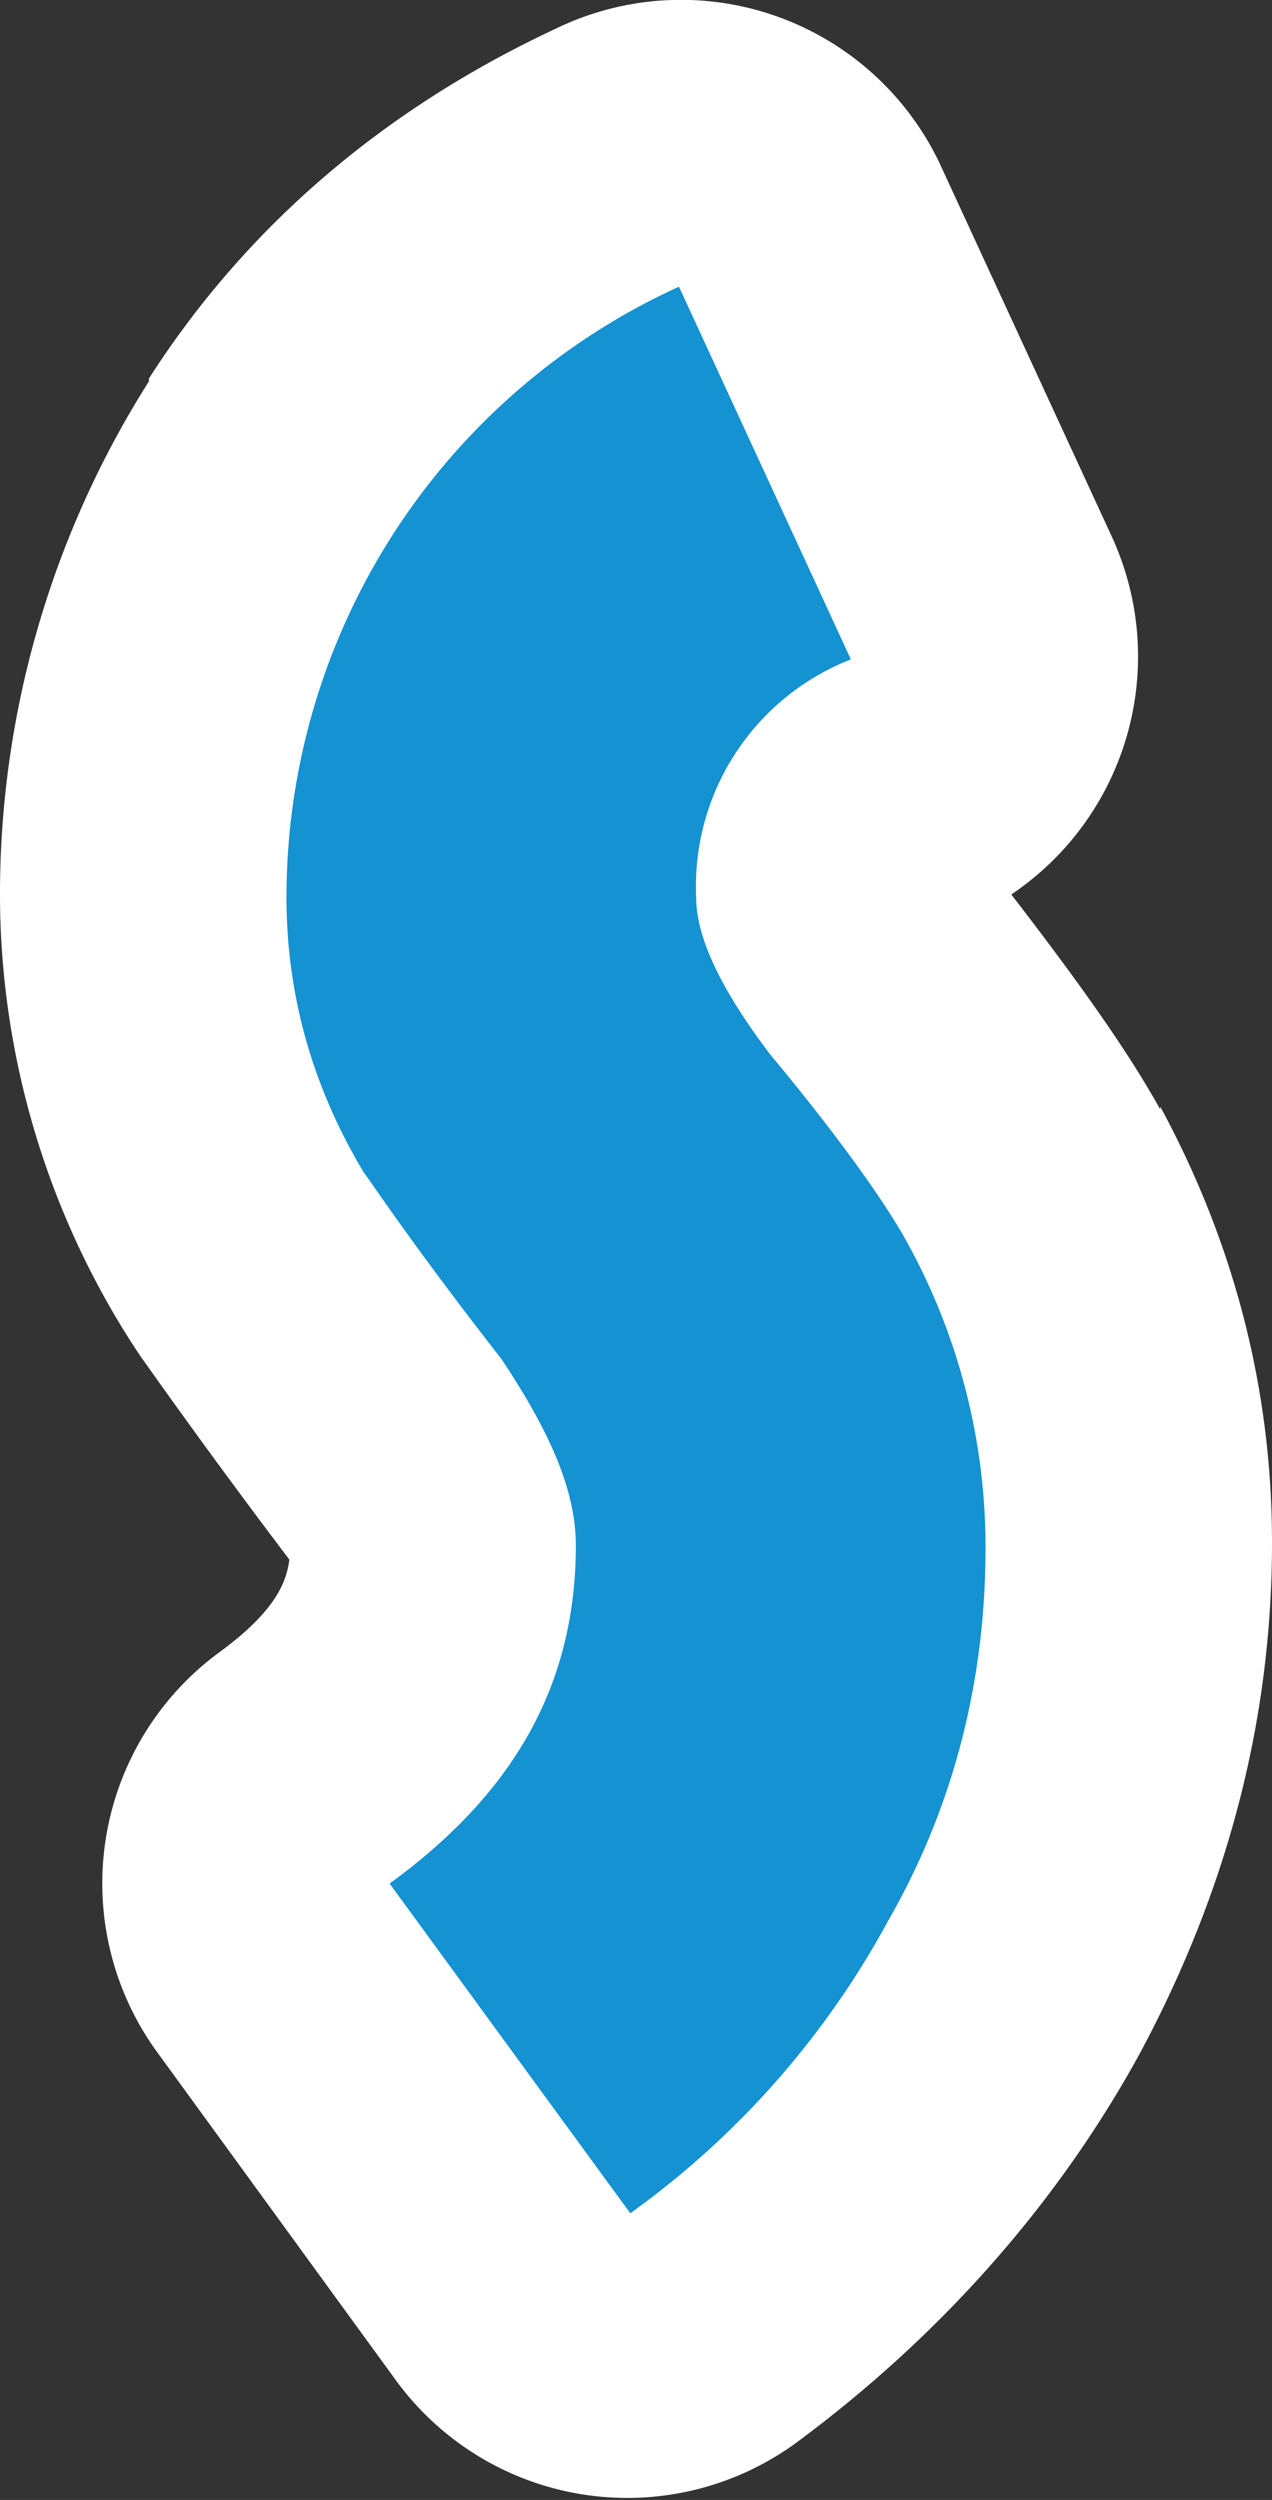 <svg xmlns="http://www.w3.org/2000/svg" width="44.4" height="87.2"><rect width="100%" height="100%" fill="#333333" stroke="none"/><path d="M40.5 38.7c-1-1.8-2.5-4-5.2-7.5a10 10 0 0 0 3.5-12.5l-6-13A10 10 0 0 0 19.4 1c-6 2.8-10.8 6.9-14.2 12.2v.1A33.4 33.4 0 0 0 0 31.3 29 29 0 0 0 4.7 47l.2.3a271.7 271.7 0 0 0 5.2 7.1c-.1.8-.5 1.8-2.4 3.2a10 10 0 0 0-2.2 14L13.8 83a10 10 0 0 0 14 2.2c5-3.7 9.1-8.3 12-13.6 3-5.6 4.6-11.5 4.6-17.8 0-5.3-1.3-10.4-3.9-15.2Z" style="fill:#fff"/><path d="M31 67a30.3 30.3 0 0 1-9 10.2l-8.4-11.5c4.4-3.2 6.5-7 6.5-11.8 0-2-1-4.1-2.6-6.5-3.2-4.1-4.7-6.4-4.8-6.5-1.8-3-2.7-6.2-2.7-9.6A23.4 23.4 0 0 1 23.7 10l6 13a8.5 8.5 0 0 0-5.4 8.3c0 1.5 1 3.4 2.6 5.5 2.5 3 4.1 5.3 4.8 6.6A22 22 0 0 1 34.4 54c0 4.6-1.1 9-3.4 13Z" style="fill:#1492d2"/></svg>
